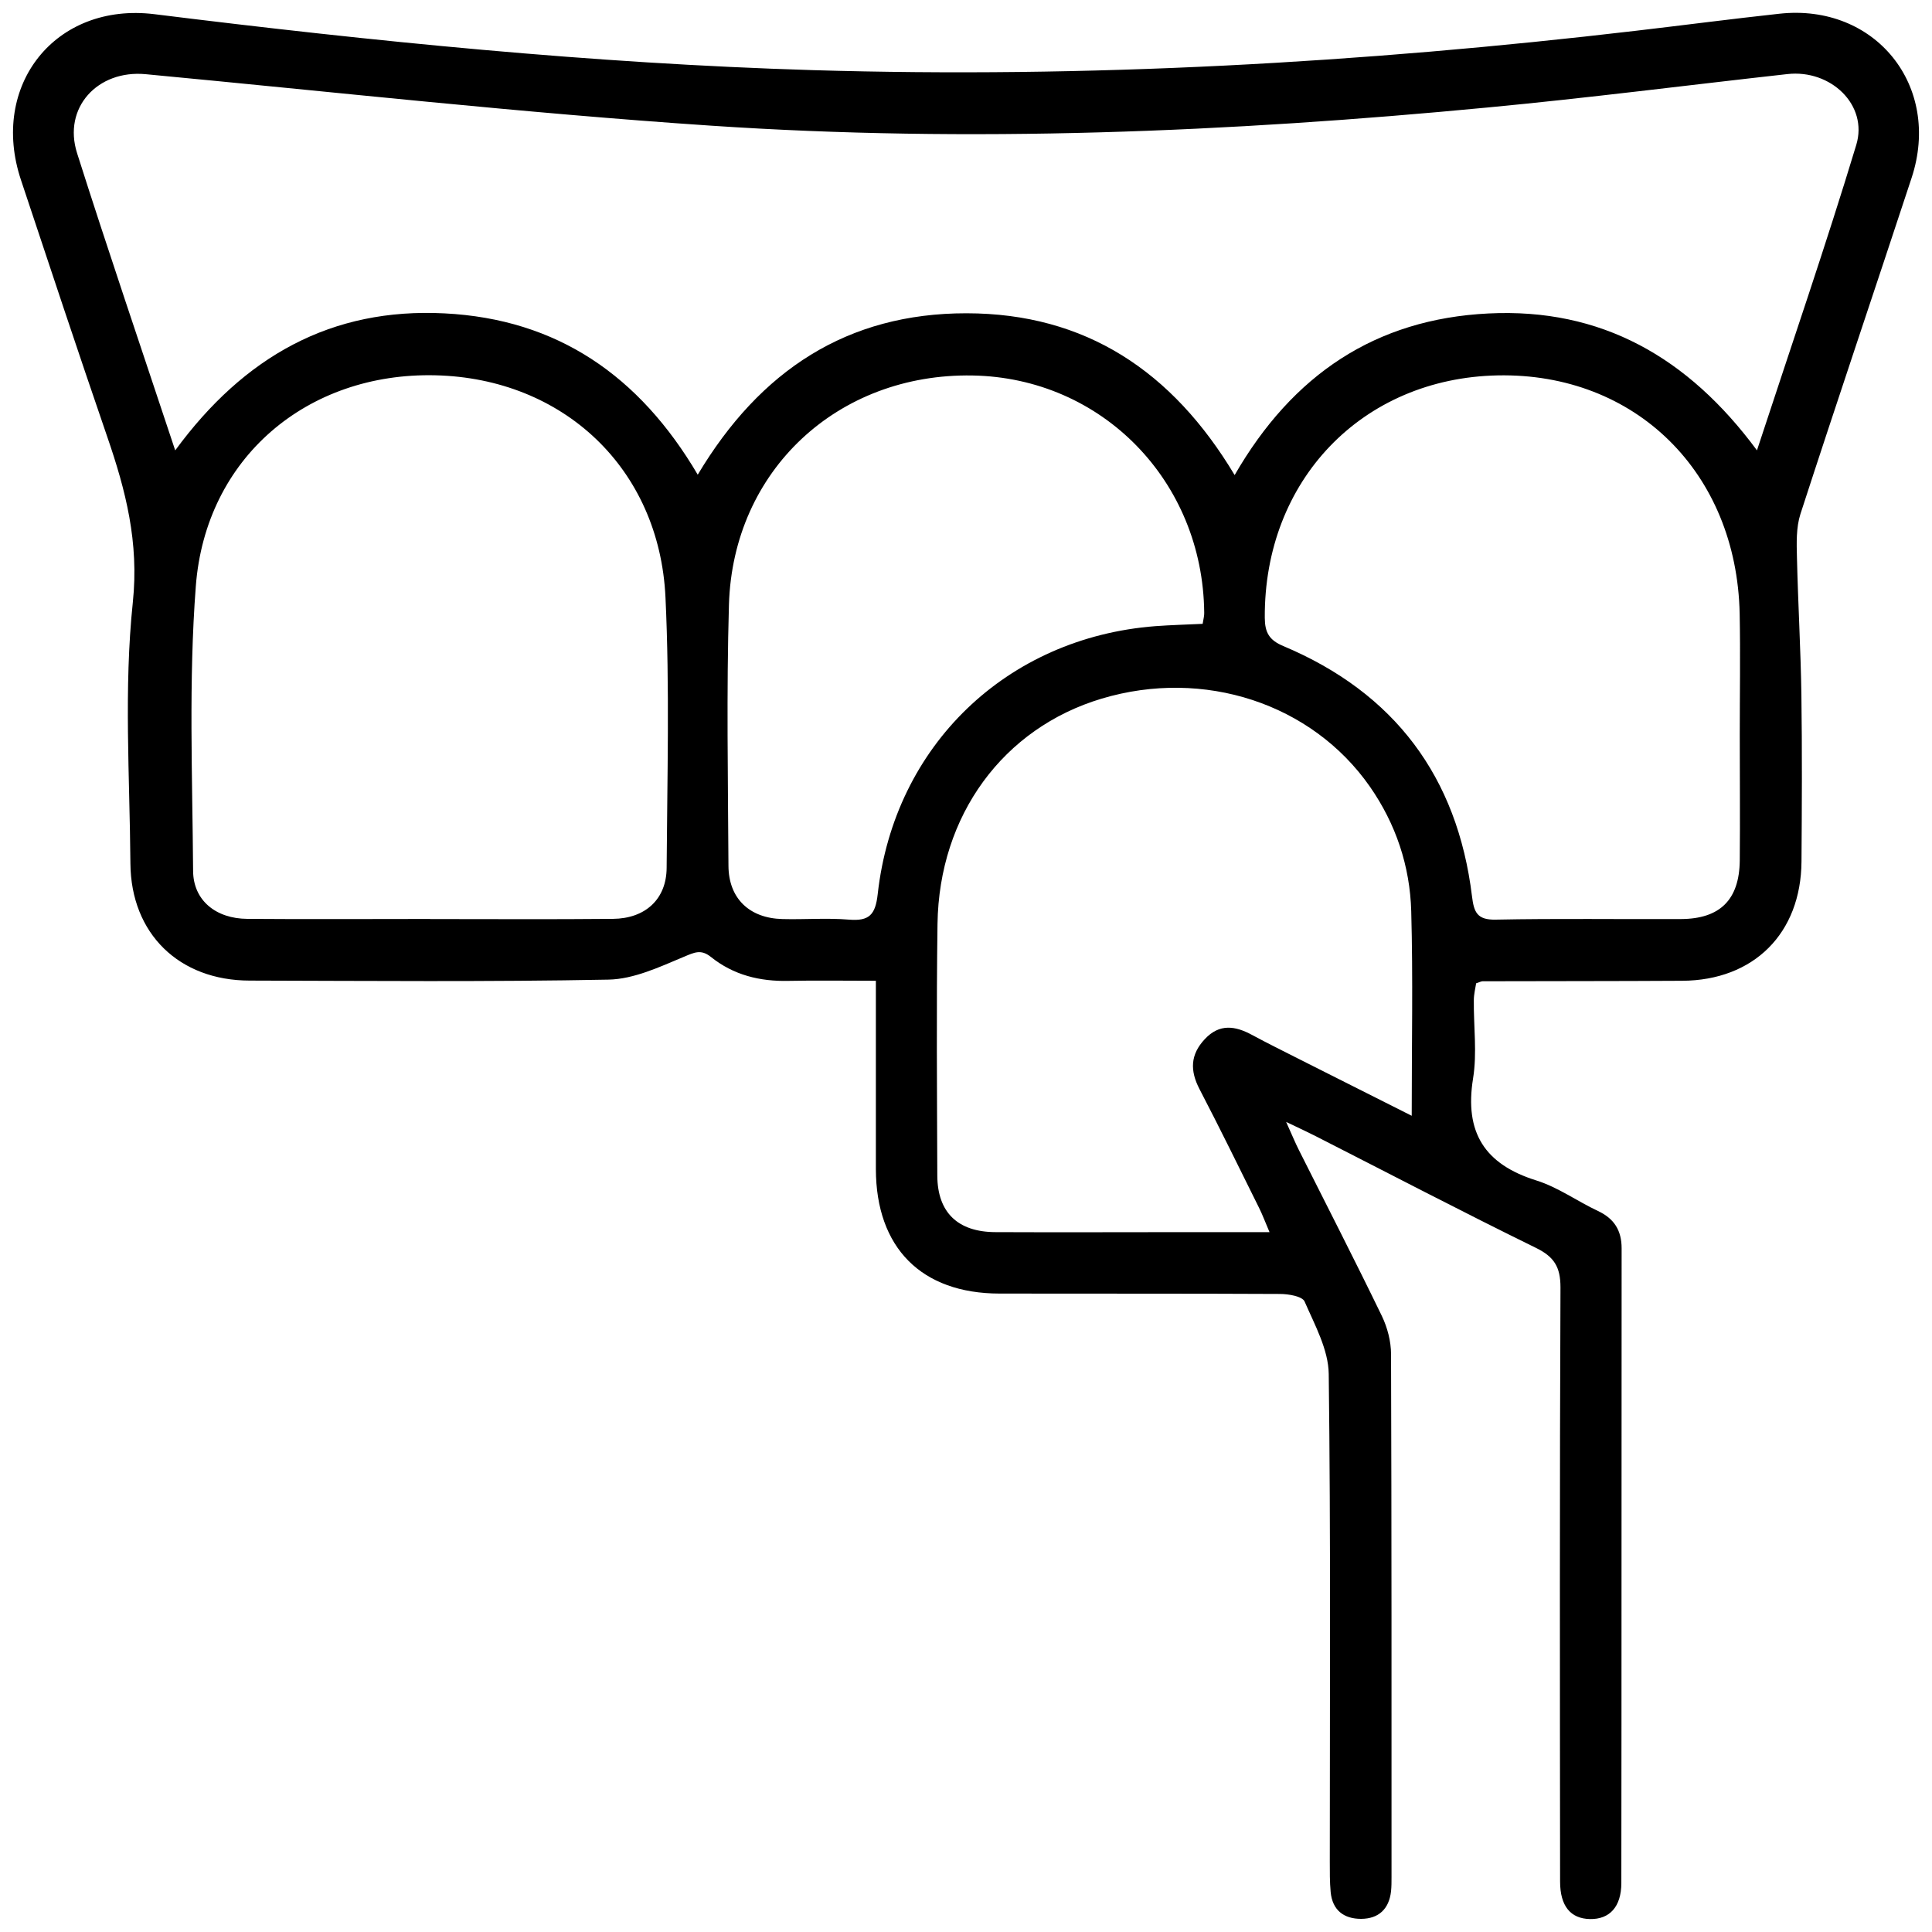 <?xml version="1.0" encoding="UTF-8"?>
<svg xmlns="http://www.w3.org/2000/svg" id="Layer_1" data-name="Layer 1" viewBox="0 0 200 200">
  <defs>
    <style>
      .cls-1 {
        stroke-width: 0px;
      }
    </style>
  </defs>
  <path class="cls-1" d="m90.65,101.53c-3.3,0-6.16-.05-9.01.01-2.98.07-5.71-.6-8.05-2.48-1.03-.82-1.7-.47-2.8-.01-2.51,1.05-5.18,2.31-7.8,2.36-12.38.24-24.77.13-37.15.1-7.3-.01-12.28-4.85-12.34-12.12-.07-9.02-.69-18.11.25-27.04.65-6.21-.73-11.57-2.65-17.14-3.04-8.84-5.98-17.71-8.93-26.58C-1.1,8.83,5.74.2,16,1.47c22.63,2.81,45.31,5.1,68.12,5.79,28.5.85,56.89-.75,85.19-4.07,4.97-.58,9.93-1.23,14.9-1.77,9.92-1.08,16.81,7.47,13.68,16.99-3.82,11.61-7.74,23.18-11.51,34.8-.45,1.4-.4,3.01-.36,4.51.11,4.75.39,9.49.46,14.24.08,5.74.05,11.48.01,17.22-.05,7.44-4.94,12.31-12.35,12.35-6.89.04-13.78.03-20.66.05-.15,0-.3.09-.67.21-.08.52-.24,1.14-.24,1.75-.03,2.71.35,5.47-.08,8.11-.9,5.58,1.2,8.88,6.55,10.55,2.24.7,4.23,2.15,6.38,3.16,1.68.79,2.45,2.01,2.45,3.87-.02,21.9,0,43.79-.03,65.69,0,2.48-1.22,3.78-3.25,3.74-2-.04-3.09-1.34-3.09-3.88-.02-20.5-.05-41.01.04-61.51,0-2.12-.66-3.17-2.54-4.09-7.65-3.75-15.21-7.7-22.81-11.57-.78-.4-1.59-.77-3.05-1.47.62,1.37.94,2.16,1.32,2.91,2.87,5.72,5.79,11.4,8.58,17.16.58,1.2.96,2.64.96,3.98.06,18.04.05,36.08.05,54.13,0,.49,0,.99-.05,1.47-.21,1.83-1.28,2.84-3.1,2.85-1.79,0-2.97-.9-3.15-2.77-.1-1.06-.09-2.13-.09-3.19,0-16.81.1-33.63-.11-50.44-.03-2.53-1.45-5.09-2.5-7.51-.24-.54-1.67-.78-2.55-.78-9.68-.05-19.35-.02-29.03-.04-8.09-.01-12.78-4.74-12.8-12.88,0-5.49,0-10.99,0-16.48,0-.88,0-1.77,0-3.02ZM18.14,46.62c7.15-9.75,16.19-14.78,27.88-14.18,11.66.59,20.17,6.44,26.21,16.7,6.46-10.82,15.5-16.72,27.82-16.71,12.32.01,21.32,5.99,27.76,16.75,6-10.41,14.59-16.15,26.26-16.73,11.68-.59,20.68,4.52,27.81,14.17,3.58-10.92,7.13-21.21,10.28-31.62,1.25-4.13-2.64-7.84-7.14-7.33-10.35,1.15-20.68,2.48-31.05,3.46-26.73,2.55-53.54,3.68-80.35,1.88-19.54-1.31-39.03-3.49-58.54-5.33-4.97-.47-8.6,3.46-7.1,8.18,3.2,10.07,6.61,20.08,10.16,30.77Zm26.38,48.52c6.31,0,12.62.04,18.93-.02,3.35-.03,5.54-2.03,5.56-5.28.06-9.34.32-18.69-.12-28.01-.63-13.34-10.58-22.67-23.83-22.98-13.25-.31-23.78,8.53-24.79,21.84-.75,9.78-.35,19.65-.28,29.47.02,3.05,2.36,4.94,5.61,4.96,6.31.05,12.62.01,18.93.01Zm101.62,20.38c0-7.43.14-14.32-.05-21.19-.13-4.66-1.58-9.02-4.28-12.9-6.01-8.61-17.18-12.27-27.76-9.11-10.19,3.05-16.84,12.06-17,23.33-.12,8.69-.05,17.37-.02,26.06.02,3.81,2.13,5.83,6.03,5.84,6.64.03,13.28,0,19.92,0,2.68,0,5.37,0,8.44,0-.46-1.07-.73-1.81-1.08-2.51-2.04-4.11-4.05-8.23-6.17-12.3-.99-1.91-.96-3.56.55-5.17,1.52-1.63,3.15-1.38,4.9-.43,1.59.86,3.2,1.65,4.81,2.47,3.78,1.91,7.56,3.81,11.72,5.9Zm33.96-39.46c0-4.18.07-8.36-.01-12.54-.31-14.63-10.81-24.94-25.04-24.66-14.06.28-24.21,10.89-24.12,25.1.01,1.52.46,2.31,1.92,2.92,11.5,4.84,18.02,13.52,19.53,25.9.2,1.63.51,2.46,2.45,2.42,6.39-.13,12.79-.03,19.18-.06,4.05-.02,6.04-2,6.09-6.05.04-4.34,0-8.69,0-13.03Zm-55.6-11.49c.08-.51.17-.82.16-1.13-.13-13.63-10.58-24.34-23.99-24.57-13.94-.24-24.8,9.82-25.21,23.73-.26,9-.1,18.02-.05,27.03.02,3.38,2.17,5.43,5.6,5.51,2.29.06,4.6-.13,6.88.06,2.09.17,2.73-.5,2.97-2.64,1.71-15.39,13.37-26.56,28.74-27.74,1.61-.12,3.22-.16,4.89-.24Z"></path>
</svg>
